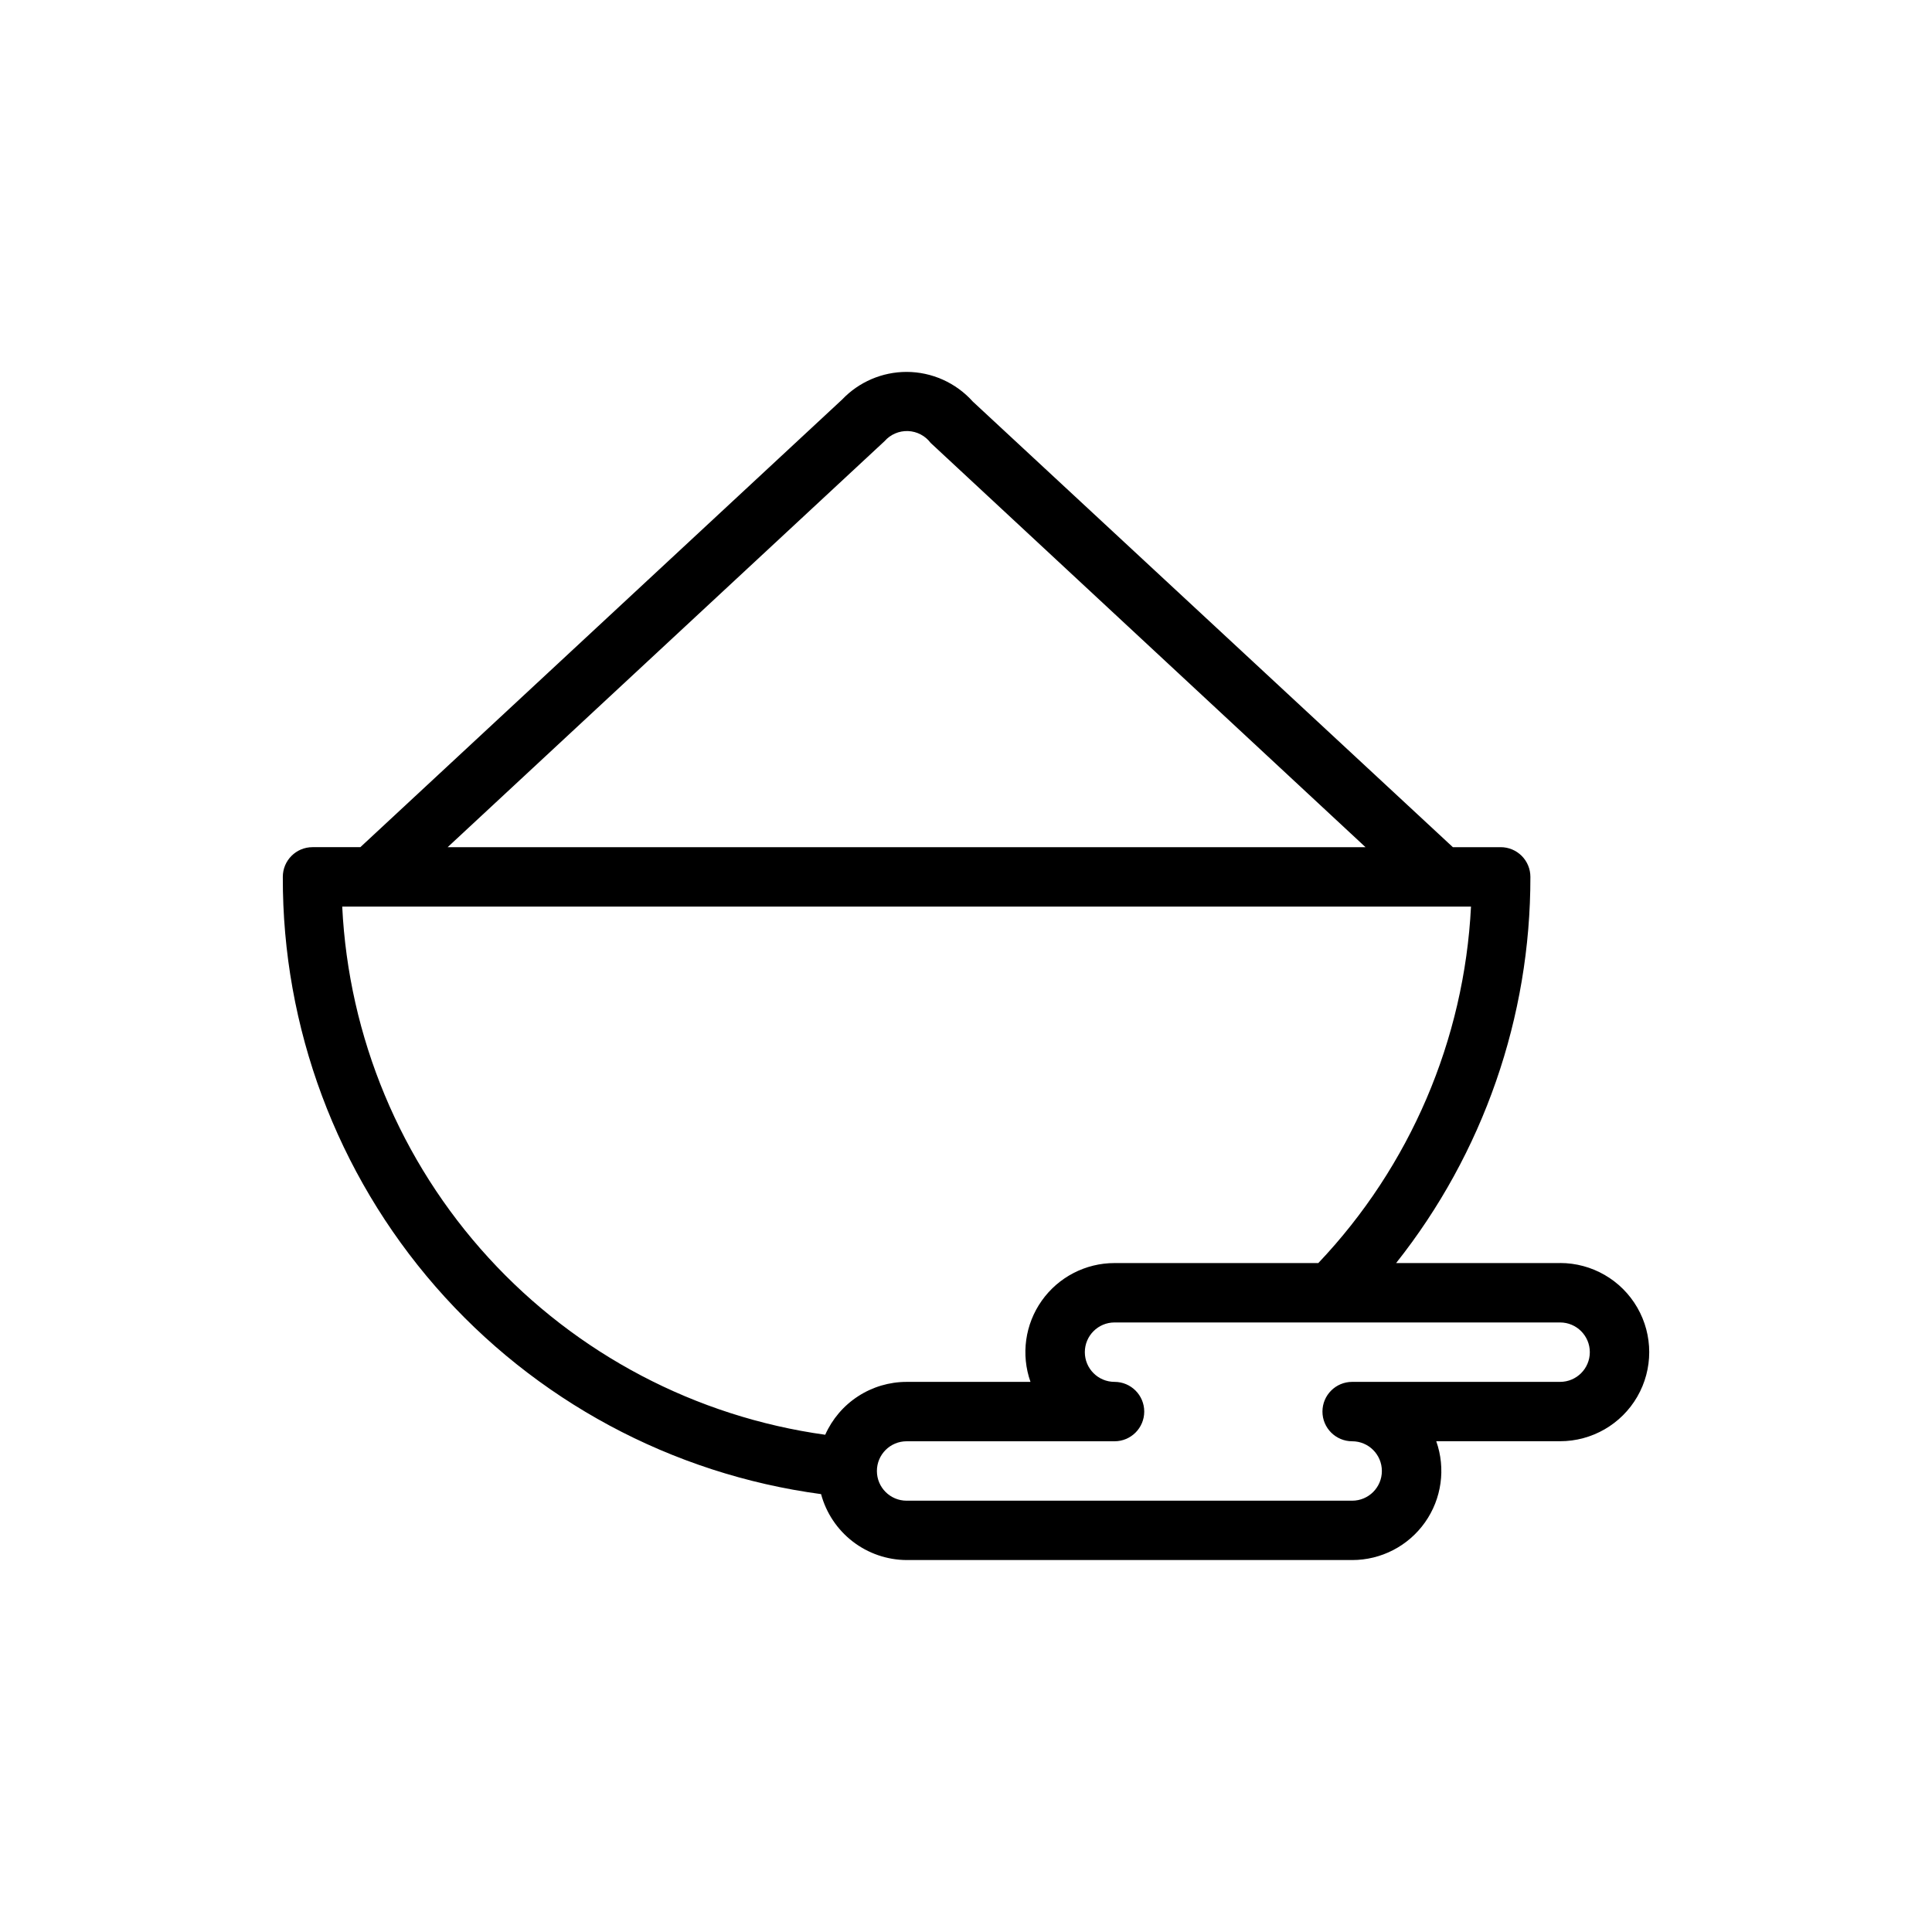 <?xml version="1.0" encoding="UTF-8"?>
<!-- Uploaded to: SVG Repo, www.svgrepo.com, Generator: SVG Repo Mixer Tools -->
<svg fill="#000000" width="800px" height="800px" version="1.1" viewBox="144 144 512 512" xmlns="http://www.w3.org/2000/svg">
 <path d="m557.44 478.72h-43.453c23.094-29.105 35.637-65.184 35.582-102.34 0-2.09-0.828-4.09-2.305-5.566-1.477-1.477-3.481-2.305-5.566-2.305h-12.676l-127.21-118.08c-4.469-4.996-10.852-7.859-17.555-7.871-6.453 0.004-12.629 2.648-17.082 7.32l-127.68 118.63h-12.676c-4.348 0-7.871 3.523-7.871 7.871-0.125 39.934 14.277 78.547 40.523 108.64 26.242 30.098 62.539 49.625 102.12 54.938 1.344 4.992 4.293 9.406 8.387 12.562 4.098 3.156 9.113 4.883 14.285 4.91h118.08c7.668 0.004 14.859-3.715 19.289-9.977 4.43-6.258 5.543-14.281 2.988-21.512h32.824c8.438 0 16.234-4.5 20.453-11.805 4.219-7.309 4.219-16.312 0-23.617-4.219-7.309-12.016-11.809-20.453-11.809zm-179.01-217.82c1.562-1.777 3.848-2.754 6.211-2.664 2.367 0.094 4.566 1.246 5.988 3.137l115.25 107.14h-243.25zm-143.74 123.36h299.14c-1.785 35.309-16.137 68.812-40.465 94.465h-54c-7.668-0.004-14.863 3.715-19.293 9.977-4.43 6.262-5.543 14.281-2.984 21.512h-32.828c-4.562 0-9.031 1.324-12.859 3.812-3.828 2.484-6.852 6.027-8.711 10.199-34.297-4.766-65.855-21.355-89.227-46.91-23.371-25.555-37.082-58.465-38.77-93.055zm322.75 125.95h-55.102c-4.348 0-7.875 3.523-7.875 7.871s3.527 7.871 7.875 7.871c4.348 0 7.871 3.527 7.871 7.875 0 4.348-3.523 7.871-7.871 7.871h-118.08c-4.348 0-7.871-3.523-7.871-7.871 0-4.348 3.523-7.875 7.871-7.875h55.105c4.348 0 7.871-3.523 7.871-7.871s-3.523-7.871-7.871-7.871-7.871-3.523-7.871-7.871c0-4.348 3.523-7.875 7.871-7.875h118.08c4.348 0 7.875 3.527 7.875 7.875 0 4.348-3.527 7.871-7.875 7.871z"/>
</svg>